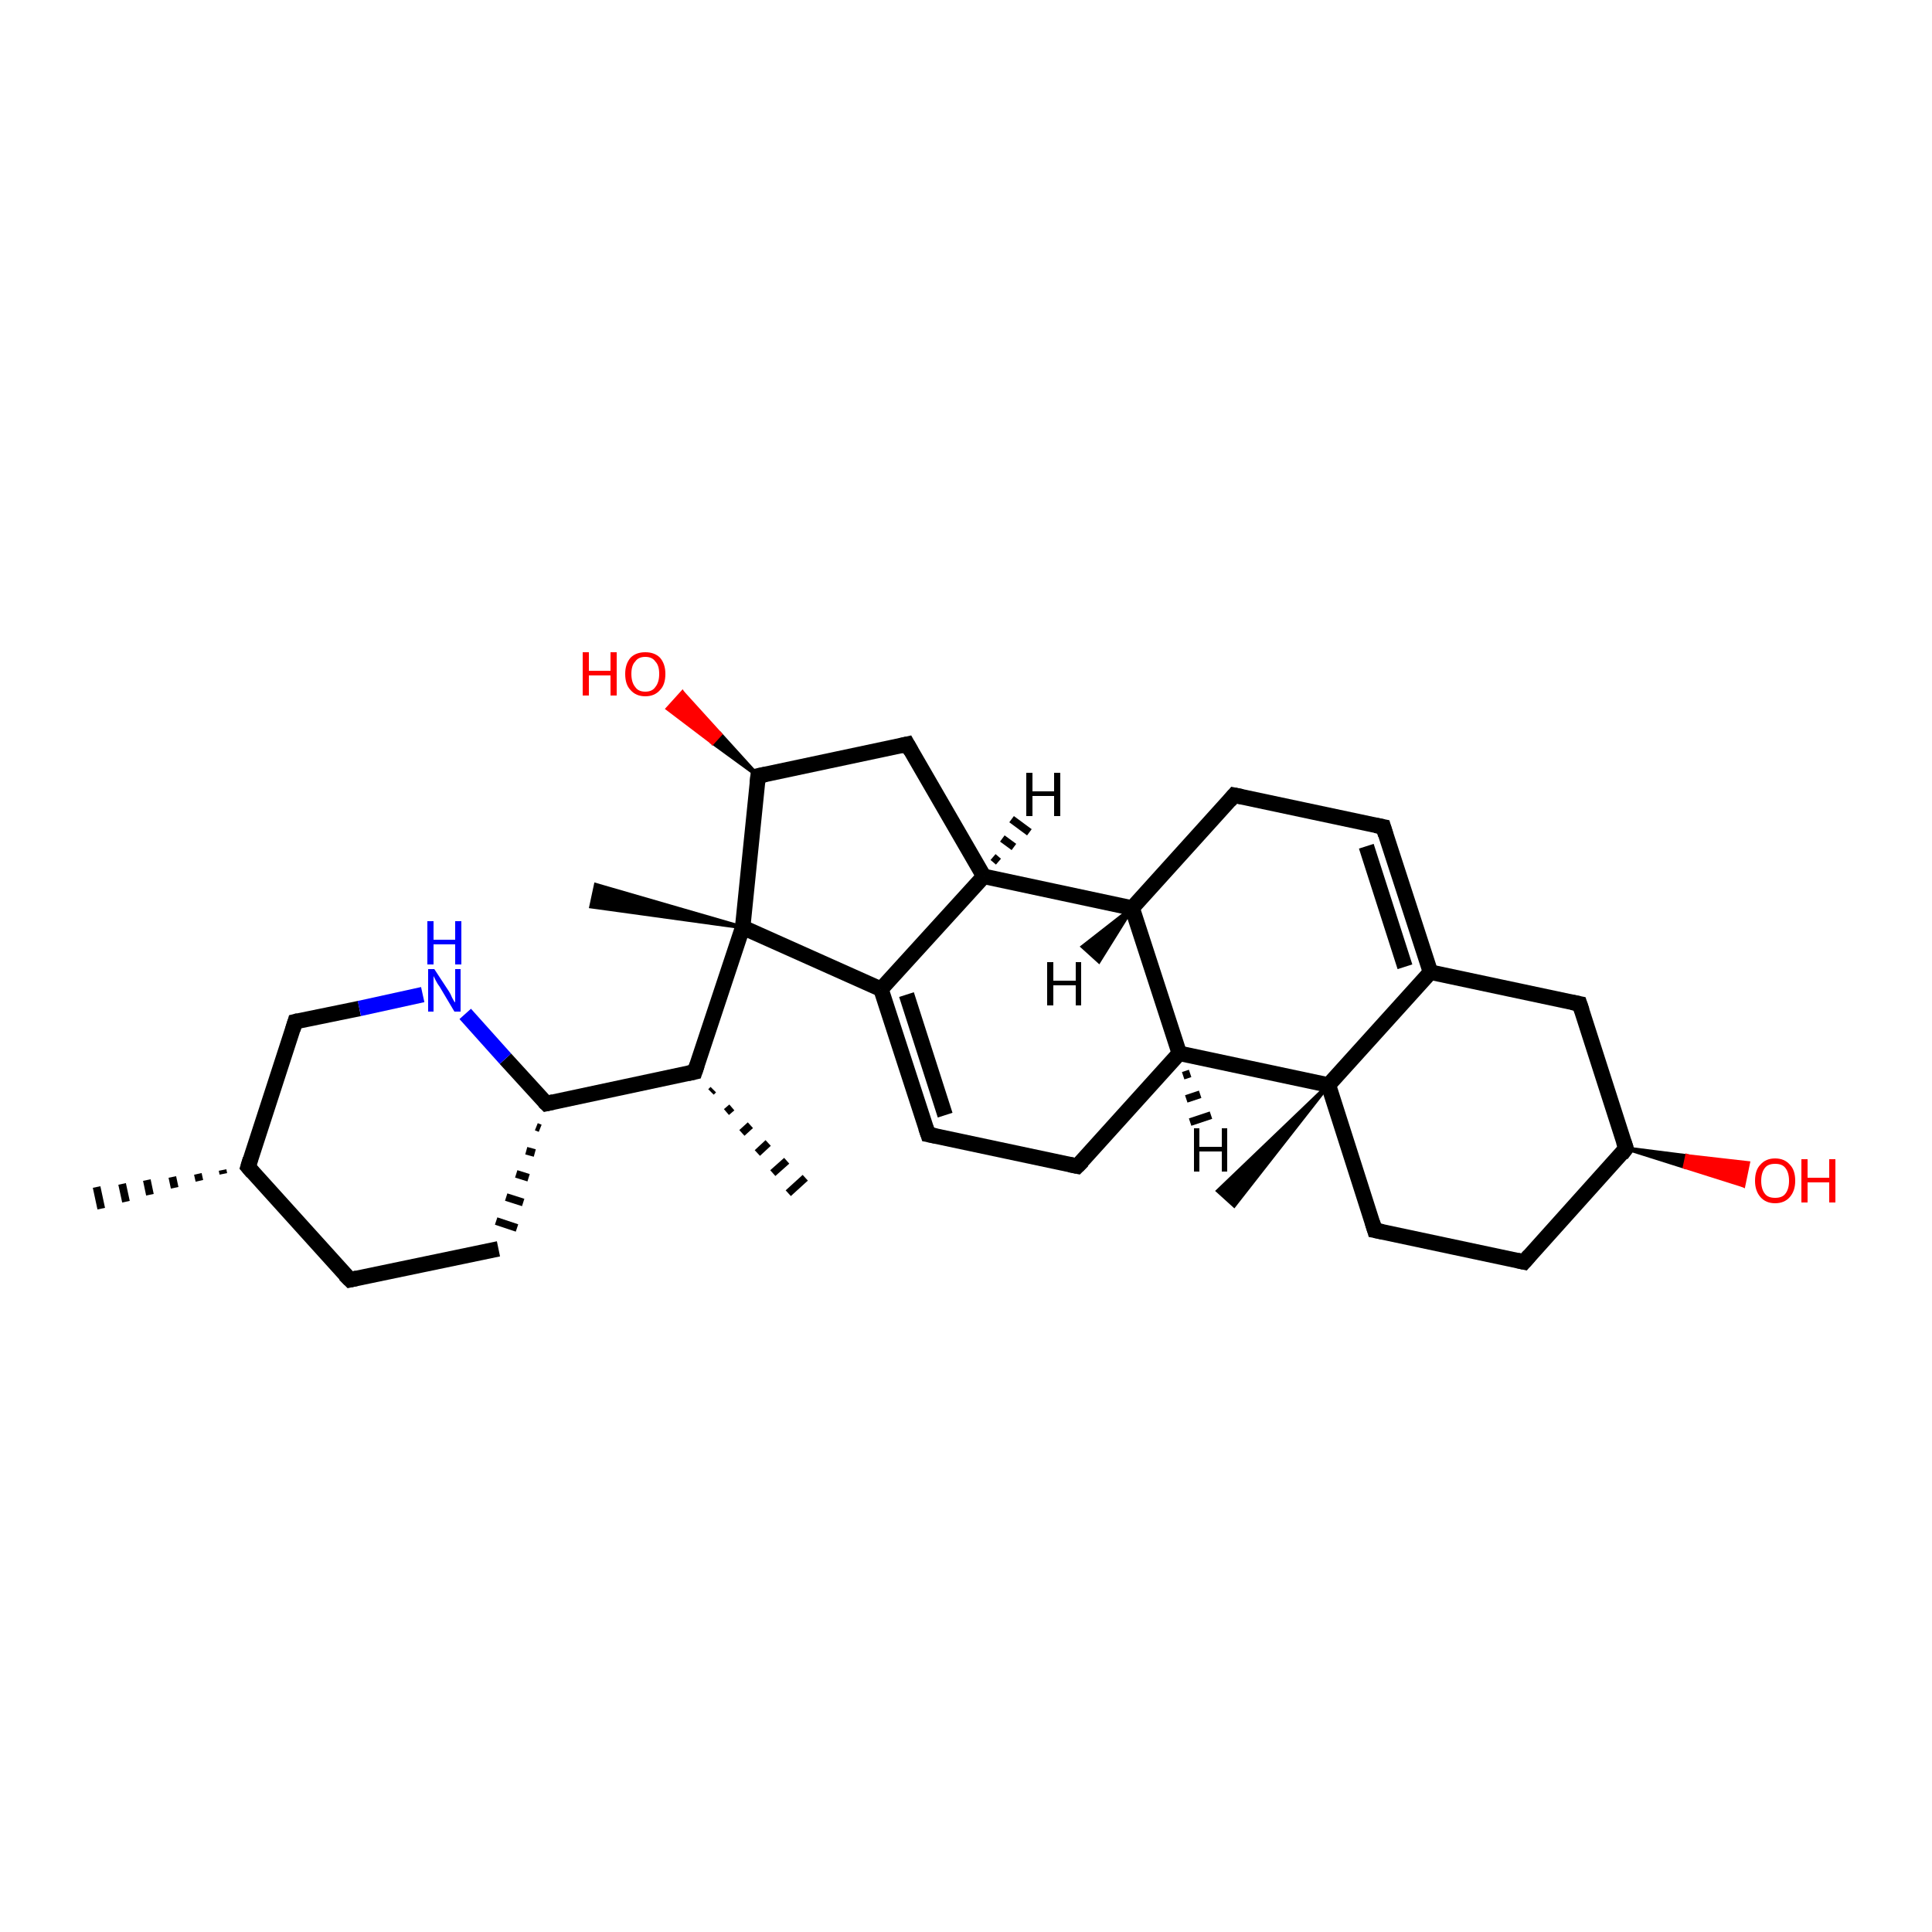 <?xml version='1.0' encoding='iso-8859-1'?>
<svg version='1.1' baseProfile='full'
              xmlns='http://www.w3.org/2000/svg'
                      xmlns:rdkit='http://www.rdkit.org/xml'
                      xmlns:xlink='http://www.w3.org/1999/xlink'
                  xml:space='preserve'
width='250px' height='250px' viewBox='0 0 250 250'>
<!-- END OF HEADER -->
<rect style='opacity:1.0;fill:#FFFFFF;stroke:none' width='250.0' height='250.0' x='0.0' y='0.0'> </rect>
<path class='bond-0 atom-15 atom-0' d='M 28.9,151.9 L 28.8,151.4' style='fill:none;fill-rule:evenodd;stroke:#000000;stroke-width:1.0px;stroke-linecap:butt;stroke-linejoin:miter;stroke-opacity:1' />
<path class='bond-0 atom-15 atom-0' d='M 25.8,152.8 L 25.6,151.9' style='fill:none;fill-rule:evenodd;stroke:#000000;stroke-width:1.0px;stroke-linecap:butt;stroke-linejoin:miter;stroke-opacity:1' />
<path class='bond-0 atom-15 atom-0' d='M 22.6,153.7 L 22.3,152.3' style='fill:none;fill-rule:evenodd;stroke:#000000;stroke-width:1.0px;stroke-linecap:butt;stroke-linejoin:miter;stroke-opacity:1' />
<path class='bond-0 atom-15 atom-0' d='M 19.4,154.6 L 19.0,152.7' style='fill:none;fill-rule:evenodd;stroke:#000000;stroke-width:1.0px;stroke-linecap:butt;stroke-linejoin:miter;stroke-opacity:1' />
<path class='bond-0 atom-15 atom-0' d='M 16.3,155.5 L 15.8,153.2' style='fill:none;fill-rule:evenodd;stroke:#000000;stroke-width:1.0px;stroke-linecap:butt;stroke-linejoin:miter;stroke-opacity:1' />
<path class='bond-0 atom-15 atom-0' d='M 13.1,156.4 L 12.5,153.6' style='fill:none;fill-rule:evenodd;stroke:#000000;stroke-width:1.0px;stroke-linecap:butt;stroke-linejoin:miter;stroke-opacity:1' />
<path class='bond-1 atom-16 atom-1' d='M 92.3,141.0 L 92.0,141.3' style='fill:none;fill-rule:evenodd;stroke:#000000;stroke-width:1.0px;stroke-linecap:butt;stroke-linejoin:miter;stroke-opacity:1' />
<path class='bond-1 atom-16 atom-1' d='M 94.7,143.3 L 94.0,143.9' style='fill:none;fill-rule:evenodd;stroke:#000000;stroke-width:1.0px;stroke-linecap:butt;stroke-linejoin:miter;stroke-opacity:1' />
<path class='bond-1 atom-16 atom-1' d='M 97.1,145.6 L 96.0,146.6' style='fill:none;fill-rule:evenodd;stroke:#000000;stroke-width:1.0px;stroke-linecap:butt;stroke-linejoin:miter;stroke-opacity:1' />
<path class='bond-1 atom-16 atom-1' d='M 99.4,147.9 L 98.0,149.2' style='fill:none;fill-rule:evenodd;stroke:#000000;stroke-width:1.0px;stroke-linecap:butt;stroke-linejoin:miter;stroke-opacity:1' />
<path class='bond-1 atom-16 atom-1' d='M 101.8,150.2 L 100.0,151.8' style='fill:none;fill-rule:evenodd;stroke:#000000;stroke-width:1.0px;stroke-linecap:butt;stroke-linejoin:miter;stroke-opacity:1' />
<path class='bond-1 atom-16 atom-1' d='M 104.2,152.4 L 102.0,154.4' style='fill:none;fill-rule:evenodd;stroke:#000000;stroke-width:1.0px;stroke-linecap:butt;stroke-linejoin:miter;stroke-opacity:1' />
<path class='bond-2 atom-25 atom-2' d='M 171.9,140.4 L 159.7,156.0 L 157.6,154.1 Z' style='fill:#000000;fill-rule:evenodd;fill-opacity:1;stroke:#000000;stroke-width:0.5px;stroke-linecap:butt;stroke-linejoin:miter;stroke-opacity:1;' />
<path class='bond-3 atom-26 atom-3' d='M 96.1,120.0 L 76.5,117.3 L 77.1,114.5 Z' style='fill:#000000;fill-rule:evenodd;fill-opacity:1;stroke:#000000;stroke-width:0.5px;stroke-linecap:butt;stroke-linejoin:miter;stroke-opacity:1;' />
<path class='bond-4 atom-4 atom-9' d='M 45.3,165.6 L 64.5,161.6' style='fill:none;fill-rule:evenodd;stroke:#000000;stroke-width:2.0px;stroke-linecap:butt;stroke-linejoin:miter;stroke-opacity:1' />
<path class='bond-5 atom-4 atom-15' d='M 45.3,165.6 L 32.1,151.0' style='fill:none;fill-rule:evenodd;stroke:#000000;stroke-width:2.0px;stroke-linecap:butt;stroke-linejoin:miter;stroke-opacity:1' />
<path class='bond-6 atom-5 atom-6' d='M 179.0,107.0 L 159.7,102.9' style='fill:none;fill-rule:evenodd;stroke:#000000;stroke-width:2.0px;stroke-linecap:butt;stroke-linejoin:miter;stroke-opacity:1' />
<path class='bond-7 atom-5 atom-17' d='M 179.0,107.0 L 185.1,125.8' style='fill:none;fill-rule:evenodd;stroke:#000000;stroke-width:2.0px;stroke-linecap:butt;stroke-linejoin:miter;stroke-opacity:1' />
<path class='bond-7 atom-5 atom-17' d='M 176.8,109.5 L 181.8,125.1' style='fill:none;fill-rule:evenodd;stroke:#000000;stroke-width:2.0px;stroke-linecap:butt;stroke-linejoin:miter;stroke-opacity:1' />
<path class='bond-8 atom-6 atom-19' d='M 159.7,102.9 L 146.5,117.5' style='fill:none;fill-rule:evenodd;stroke:#000000;stroke-width:2.0px;stroke-linecap:butt;stroke-linejoin:miter;stroke-opacity:1' />
<path class='bond-9 atom-7 atom-8' d='M 139.4,150.9 L 120.1,146.8' style='fill:none;fill-rule:evenodd;stroke:#000000;stroke-width:2.0px;stroke-linecap:butt;stroke-linejoin:miter;stroke-opacity:1' />
<path class='bond-10 atom-7 atom-21' d='M 139.4,150.9 L 152.6,136.3' style='fill:none;fill-rule:evenodd;stroke:#000000;stroke-width:2.0px;stroke-linecap:butt;stroke-linejoin:miter;stroke-opacity:1' />
<path class='bond-11 atom-8 atom-22' d='M 120.1,146.8 L 114.0,128.0' style='fill:none;fill-rule:evenodd;stroke:#000000;stroke-width:2.0px;stroke-linecap:butt;stroke-linejoin:miter;stroke-opacity:1' />
<path class='bond-11 atom-8 atom-22' d='M 122.3,144.3 L 117.3,128.7' style='fill:none;fill-rule:evenodd;stroke:#000000;stroke-width:2.0px;stroke-linecap:butt;stroke-linejoin:miter;stroke-opacity:1' />
<path class='bond-12 atom-23 atom-9' d='M 69.4,145.8 L 69.9,146.0' style='fill:none;fill-rule:evenodd;stroke:#000000;stroke-width:1.0px;stroke-linecap:butt;stroke-linejoin:miter;stroke-opacity:1' />
<path class='bond-12 atom-23 atom-9' d='M 68.1,148.9 L 69.2,149.2' style='fill:none;fill-rule:evenodd;stroke:#000000;stroke-width:1.0px;stroke-linecap:butt;stroke-linejoin:miter;stroke-opacity:1' />
<path class='bond-12 atom-23 atom-9' d='M 66.8,151.9 L 68.4,152.4' style='fill:none;fill-rule:evenodd;stroke:#000000;stroke-width:1.0px;stroke-linecap:butt;stroke-linejoin:miter;stroke-opacity:1' />
<path class='bond-12 atom-23 atom-9' d='M 65.5,154.9 L 67.7,155.6' style='fill:none;fill-rule:evenodd;stroke:#000000;stroke-width:1.0px;stroke-linecap:butt;stroke-linejoin:miter;stroke-opacity:1' />
<path class='bond-12 atom-23 atom-9' d='M 64.2,158.0 L 66.9,158.9' style='fill:none;fill-rule:evenodd;stroke:#000000;stroke-width:1.0px;stroke-linecap:butt;stroke-linejoin:miter;stroke-opacity:1' />
<path class='bond-13 atom-10 atom-11' d='M 197.2,163.3 L 177.9,159.2' style='fill:none;fill-rule:evenodd;stroke:#000000;stroke-width:2.0px;stroke-linecap:butt;stroke-linejoin:miter;stroke-opacity:1' />
<path class='bond-14 atom-10 atom-18' d='M 197.2,163.3 L 210.4,148.6' style='fill:none;fill-rule:evenodd;stroke:#000000;stroke-width:2.0px;stroke-linecap:butt;stroke-linejoin:miter;stroke-opacity:1' />
<path class='bond-15 atom-11 atom-25' d='M 177.9,159.2 L 171.9,140.4' style='fill:none;fill-rule:evenodd;stroke:#000000;stroke-width:2.0px;stroke-linecap:butt;stroke-linejoin:miter;stroke-opacity:1' />
<path class='bond-16 atom-12 atom-17' d='M 204.4,129.9 L 185.1,125.8' style='fill:none;fill-rule:evenodd;stroke:#000000;stroke-width:2.0px;stroke-linecap:butt;stroke-linejoin:miter;stroke-opacity:1' />
<path class='bond-17 atom-12 atom-18' d='M 204.4,129.9 L 210.4,148.6' style='fill:none;fill-rule:evenodd;stroke:#000000;stroke-width:2.0px;stroke-linecap:butt;stroke-linejoin:miter;stroke-opacity:1' />
<path class='bond-18 atom-13 atom-20' d='M 117.4,96.3 L 127.3,113.4' style='fill:none;fill-rule:evenodd;stroke:#000000;stroke-width:2.0px;stroke-linecap:butt;stroke-linejoin:miter;stroke-opacity:1' />
<path class='bond-19 atom-13 atom-24' d='M 117.4,96.3 L 98.1,100.4' style='fill:none;fill-rule:evenodd;stroke:#000000;stroke-width:2.0px;stroke-linecap:butt;stroke-linejoin:miter;stroke-opacity:1' />
<path class='bond-20 atom-14 atom-15' d='M 38.2,132.2 L 32.1,151.0' style='fill:none;fill-rule:evenodd;stroke:#000000;stroke-width:2.0px;stroke-linecap:butt;stroke-linejoin:miter;stroke-opacity:1' />
<path class='bond-21 atom-14 atom-27' d='M 38.2,132.2 L 46.5,130.5' style='fill:none;fill-rule:evenodd;stroke:#000000;stroke-width:2.0px;stroke-linecap:butt;stroke-linejoin:miter;stroke-opacity:1' />
<path class='bond-21 atom-14 atom-27' d='M 46.5,130.5 L 54.7,128.7' style='fill:none;fill-rule:evenodd;stroke:#0000FF;stroke-width:2.0px;stroke-linecap:butt;stroke-linejoin:miter;stroke-opacity:1' />
<path class='bond-22 atom-16 atom-23' d='M 89.9,138.7 L 70.7,142.8' style='fill:none;fill-rule:evenodd;stroke:#000000;stroke-width:2.0px;stroke-linecap:butt;stroke-linejoin:miter;stroke-opacity:1' />
<path class='bond-23 atom-16 atom-26' d='M 89.9,138.7 L 96.1,120.0' style='fill:none;fill-rule:evenodd;stroke:#000000;stroke-width:2.0px;stroke-linecap:butt;stroke-linejoin:miter;stroke-opacity:1' />
<path class='bond-24 atom-17 atom-25' d='M 185.1,125.8 L 171.9,140.4' style='fill:none;fill-rule:evenodd;stroke:#000000;stroke-width:2.0px;stroke-linecap:butt;stroke-linejoin:miter;stroke-opacity:1' />
<path class='bond-25 atom-18 atom-28' d='M 210.4,148.6 L 218.3,149.6 L 218.0,151.0 Z' style='fill:#000000;fill-rule:evenodd;fill-opacity:1;stroke:#000000;stroke-width:0.5px;stroke-linecap:butt;stroke-linejoin:miter;stroke-opacity:1;' />
<path class='bond-25 atom-18 atom-28' d='M 218.3,149.6 L 225.6,153.4 L 226.2,150.5 Z' style='fill:#FF0000;fill-rule:evenodd;fill-opacity:1;stroke:#FF0000;stroke-width:0.5px;stroke-linecap:butt;stroke-linejoin:miter;stroke-opacity:1;' />
<path class='bond-25 atom-18 atom-28' d='M 218.3,149.6 L 218.0,151.0 L 225.6,153.4 Z' style='fill:#FF0000;fill-rule:evenodd;fill-opacity:1;stroke:#FF0000;stroke-width:0.5px;stroke-linecap:butt;stroke-linejoin:miter;stroke-opacity:1;' />
<path class='bond-26 atom-19 atom-20' d='M 146.5,117.5 L 127.3,113.4' style='fill:none;fill-rule:evenodd;stroke:#000000;stroke-width:2.0px;stroke-linecap:butt;stroke-linejoin:miter;stroke-opacity:1' />
<path class='bond-27 atom-19 atom-21' d='M 146.5,117.5 L 152.6,136.3' style='fill:none;fill-rule:evenodd;stroke:#000000;stroke-width:2.0px;stroke-linecap:butt;stroke-linejoin:miter;stroke-opacity:1' />
<path class='bond-28 atom-20 atom-22' d='M 127.3,113.4 L 114.0,128.0' style='fill:none;fill-rule:evenodd;stroke:#000000;stroke-width:2.0px;stroke-linecap:butt;stroke-linejoin:miter;stroke-opacity:1' />
<path class='bond-29 atom-21 atom-25' d='M 152.6,136.3 L 171.9,140.4' style='fill:none;fill-rule:evenodd;stroke:#000000;stroke-width:2.0px;stroke-linecap:butt;stroke-linejoin:miter;stroke-opacity:1' />
<path class='bond-30 atom-22 atom-26' d='M 114.0,128.0 L 96.1,120.0' style='fill:none;fill-rule:evenodd;stroke:#000000;stroke-width:2.0px;stroke-linecap:butt;stroke-linejoin:miter;stroke-opacity:1' />
<path class='bond-31 atom-23 atom-27' d='M 70.7,142.8 L 65.4,137.0' style='fill:none;fill-rule:evenodd;stroke:#000000;stroke-width:2.0px;stroke-linecap:butt;stroke-linejoin:miter;stroke-opacity:1' />
<path class='bond-31 atom-23 atom-27' d='M 65.4,137.0 L 60.2,131.2' style='fill:none;fill-rule:evenodd;stroke:#0000FF;stroke-width:2.0px;stroke-linecap:butt;stroke-linejoin:miter;stroke-opacity:1' />
<path class='bond-32 atom-24 atom-26' d='M 98.1,100.4 L 96.1,120.0' style='fill:none;fill-rule:evenodd;stroke:#000000;stroke-width:2.0px;stroke-linecap:butt;stroke-linejoin:miter;stroke-opacity:1' />
<path class='bond-33 atom-24 atom-29' d='M 98.1,100.4 L 92.2,96.1 L 93.2,95.0 Z' style='fill:#000000;fill-rule:evenodd;fill-opacity:1;stroke:#000000;stroke-width:0.5px;stroke-linecap:butt;stroke-linejoin:miter;stroke-opacity:1;' />
<path class='bond-33 atom-24 atom-29' d='M 92.2,96.1 L 88.3,89.6 L 86.4,91.7 Z' style='fill:#FF0000;fill-rule:evenodd;fill-opacity:1;stroke:#FF0000;stroke-width:0.5px;stroke-linecap:butt;stroke-linejoin:miter;stroke-opacity:1;' />
<path class='bond-33 atom-24 atom-29' d='M 92.2,96.1 L 93.2,95.0 L 88.3,89.6 Z' style='fill:#FF0000;fill-rule:evenodd;fill-opacity:1;stroke:#FF0000;stroke-width:0.5px;stroke-linecap:butt;stroke-linejoin:miter;stroke-opacity:1;' />
<path class='bond-34 atom-19 atom-30' d='M 146.5,117.5 L 142.2,124.4 L 140.1,122.5 Z' style='fill:#000000;fill-rule:evenodd;fill-opacity:1;stroke:#000000;stroke-width:0.5px;stroke-linecap:butt;stroke-linejoin:miter;stroke-opacity:1;' />
<path class='bond-35 atom-20 atom-31' d='M 128.5,110.9 L 129.2,111.5' style='fill:none;fill-rule:evenodd;stroke:#000000;stroke-width:1.0px;stroke-linecap:butt;stroke-linejoin:miter;stroke-opacity:1' />
<path class='bond-35 atom-20 atom-31' d='M 129.7,108.5 L 131.2,109.6' style='fill:none;fill-rule:evenodd;stroke:#000000;stroke-width:1.0px;stroke-linecap:butt;stroke-linejoin:miter;stroke-opacity:1' />
<path class='bond-35 atom-20 atom-31' d='M 130.9,106.0 L 133.2,107.7' style='fill:none;fill-rule:evenodd;stroke:#000000;stroke-width:1.0px;stroke-linecap:butt;stroke-linejoin:miter;stroke-opacity:1' />
<path class='bond-36 atom-21 atom-32' d='M 154.0,138.9 L 153.1,139.2' style='fill:none;fill-rule:evenodd;stroke:#000000;stroke-width:1.0px;stroke-linecap:butt;stroke-linejoin:miter;stroke-opacity:1' />
<path class='bond-36 atom-21 atom-32' d='M 155.3,141.6 L 153.5,142.2' style='fill:none;fill-rule:evenodd;stroke:#000000;stroke-width:1.0px;stroke-linecap:butt;stroke-linejoin:miter;stroke-opacity:1' />
<path class='bond-36 atom-21 atom-32' d='M 156.7,144.3 L 154.0,145.2' style='fill:none;fill-rule:evenodd;stroke:#000000;stroke-width:1.0px;stroke-linecap:butt;stroke-linejoin:miter;stroke-opacity:1' />
<path d='M 46.2,165.4 L 45.3,165.6 L 44.6,164.9' style='fill:none;stroke:#000000;stroke-width:2.0px;stroke-linecap:butt;stroke-linejoin:miter;stroke-opacity:1;' />
<path d='M 178.0,106.8 L 179.0,107.0 L 179.3,108.0' style='fill:none;stroke:#000000;stroke-width:2.0px;stroke-linecap:butt;stroke-linejoin:miter;stroke-opacity:1;' />
<path d='M 160.7,103.1 L 159.7,102.9 L 159.1,103.6' style='fill:none;stroke:#000000;stroke-width:2.0px;stroke-linecap:butt;stroke-linejoin:miter;stroke-opacity:1;' />
<path d='M 138.4,150.7 L 139.4,150.9 L 140.1,150.2' style='fill:none;stroke:#000000;stroke-width:2.0px;stroke-linecap:butt;stroke-linejoin:miter;stroke-opacity:1;' />
<path d='M 121.1,147.0 L 120.1,146.8 L 119.8,145.9' style='fill:none;stroke:#000000;stroke-width:2.0px;stroke-linecap:butt;stroke-linejoin:miter;stroke-opacity:1;' />
<path d='M 196.3,163.1 L 197.2,163.3 L 197.9,162.5' style='fill:none;stroke:#000000;stroke-width:2.0px;stroke-linecap:butt;stroke-linejoin:miter;stroke-opacity:1;' />
<path d='M 178.9,159.4 L 177.9,159.2 L 177.6,158.2' style='fill:none;stroke:#000000;stroke-width:2.0px;stroke-linecap:butt;stroke-linejoin:miter;stroke-opacity:1;' />
<path d='M 203.4,129.7 L 204.4,129.9 L 204.7,130.8' style='fill:none;stroke:#000000;stroke-width:2.0px;stroke-linecap:butt;stroke-linejoin:miter;stroke-opacity:1;' />
<path d='M 117.9,97.2 L 117.4,96.3 L 116.5,96.5' style='fill:none;stroke:#000000;stroke-width:2.0px;stroke-linecap:butt;stroke-linejoin:miter;stroke-opacity:1;' />
<path d='M 37.9,133.2 L 38.2,132.2 L 38.6,132.1' style='fill:none;stroke:#000000;stroke-width:2.0px;stroke-linecap:butt;stroke-linejoin:miter;stroke-opacity:1;' />
<path d='M 32.7,151.7 L 32.1,151.0 L 32.4,150.0' style='fill:none;stroke:#000000;stroke-width:2.0px;stroke-linecap:butt;stroke-linejoin:miter;stroke-opacity:1;' />
<path d='M 89.0,138.9 L 89.9,138.7 L 90.2,137.8' style='fill:none;stroke:#000000;stroke-width:2.0px;stroke-linecap:butt;stroke-linejoin:miter;stroke-opacity:1;' />
<path d='M 209.8,149.4 L 210.4,148.6 L 210.1,147.7' style='fill:none;stroke:#000000;stroke-width:2.0px;stroke-linecap:butt;stroke-linejoin:miter;stroke-opacity:1;' />
<path d='M 71.6,142.6 L 70.7,142.8 L 70.4,142.5' style='fill:none;stroke:#000000;stroke-width:2.0px;stroke-linecap:butt;stroke-linejoin:miter;stroke-opacity:1;' />
<path d='M 99.1,100.2 L 98.1,100.4 L 98.0,101.4' style='fill:none;stroke:#000000;stroke-width:2.0px;stroke-linecap:butt;stroke-linejoin:miter;stroke-opacity:1;' />
<path class='atom-27' d='M 56.2 125.4
L 58.1 128.3
Q 58.3 128.6, 58.5 129.1
Q 58.8 129.7, 58.9 129.7
L 58.9 125.4
L 59.6 125.4
L 59.6 130.9
L 58.8 130.9
L 56.9 127.7
Q 56.6 127.3, 56.4 126.9
Q 56.2 126.5, 56.1 126.3
L 56.1 130.9
L 55.4 130.9
L 55.4 125.4
L 56.2 125.4
' fill='#0000FF'/>
<path class='atom-27' d='M 55.3 119.2
L 56.1 119.2
L 56.1 121.6
L 58.9 121.6
L 58.9 119.2
L 59.7 119.2
L 59.7 124.8
L 58.9 124.8
L 58.9 122.2
L 56.1 122.2
L 56.1 124.8
L 55.3 124.8
L 55.3 119.2
' fill='#0000FF'/>
<path class='atom-28' d='M 227.1 152.8
Q 227.1 151.4, 227.8 150.7
Q 228.5 149.9, 229.7 149.9
Q 230.9 149.9, 231.6 150.7
Q 232.3 151.4, 232.3 152.8
Q 232.3 154.1, 231.6 154.9
Q 230.9 155.7, 229.7 155.7
Q 228.5 155.7, 227.8 154.9
Q 227.1 154.1, 227.1 152.8
M 229.7 155.0
Q 230.6 155.0, 231.0 154.5
Q 231.5 153.9, 231.5 152.8
Q 231.5 151.7, 231.0 151.1
Q 230.6 150.6, 229.7 150.6
Q 228.8 150.6, 228.4 151.1
Q 227.9 151.7, 227.9 152.8
Q 227.9 153.9, 228.4 154.5
Q 228.8 155.0, 229.7 155.0
' fill='#FF0000'/>
<path class='atom-28' d='M 233.1 150.0
L 233.9 150.0
L 233.9 152.4
L 236.7 152.4
L 236.7 150.0
L 237.5 150.0
L 237.5 155.6
L 236.7 155.6
L 236.7 153.0
L 233.9 153.0
L 233.9 155.6
L 233.1 155.6
L 233.1 150.0
' fill='#FF0000'/>
<path class='atom-29' d='M 75.4 84.4
L 76.2 84.4
L 76.2 86.8
L 79.0 86.8
L 79.0 84.4
L 79.8 84.4
L 79.8 90.0
L 79.0 90.0
L 79.0 87.4
L 76.2 87.4
L 76.2 90.0
L 75.4 90.0
L 75.4 84.4
' fill='#FF0000'/>
<path class='atom-29' d='M 80.9 87.2
Q 80.9 85.9, 81.6 85.1
Q 82.3 84.4, 83.5 84.4
Q 84.7 84.4, 85.4 85.1
Q 86.1 85.9, 86.1 87.2
Q 86.1 88.6, 85.4 89.3
Q 84.7 90.1, 83.5 90.1
Q 82.3 90.1, 81.6 89.3
Q 80.9 88.6, 80.9 87.2
M 83.5 89.5
Q 84.4 89.5, 84.8 88.9
Q 85.3 88.3, 85.3 87.2
Q 85.3 86.1, 84.8 85.6
Q 84.4 85.0, 83.5 85.0
Q 82.6 85.0, 82.2 85.6
Q 81.7 86.1, 81.7 87.2
Q 81.7 88.3, 82.2 88.9
Q 82.6 89.5, 83.5 89.5
' fill='#FF0000'/>
<path class='atom-30' d='M 135.5 124.5
L 136.3 124.5
L 136.3 126.9
L 139.2 126.9
L 139.2 124.5
L 139.9 124.5
L 139.9 130.1
L 139.2 130.1
L 139.2 127.5
L 136.3 127.5
L 136.3 130.1
L 135.5 130.1
L 135.5 124.5
' fill='#000000'/>
<path class='atom-31' d='M 132.8 100.0
L 133.6 100.0
L 133.6 102.4
L 136.4 102.4
L 136.4 100.0
L 137.2 100.0
L 137.2 105.6
L 136.4 105.6
L 136.4 103.0
L 133.6 103.0
L 133.6 105.6
L 132.8 105.6
L 132.8 100.0
' fill='#000000'/>
<path class='atom-32' d='M 154.5 146.0
L 155.2 146.0
L 155.2 148.4
L 158.1 148.4
L 158.1 146.0
L 158.8 146.0
L 158.8 151.6
L 158.1 151.6
L 158.1 149.0
L 155.2 149.0
L 155.2 151.6
L 154.5 151.6
L 154.5 146.0
' fill='#000000'/>
</svg>
